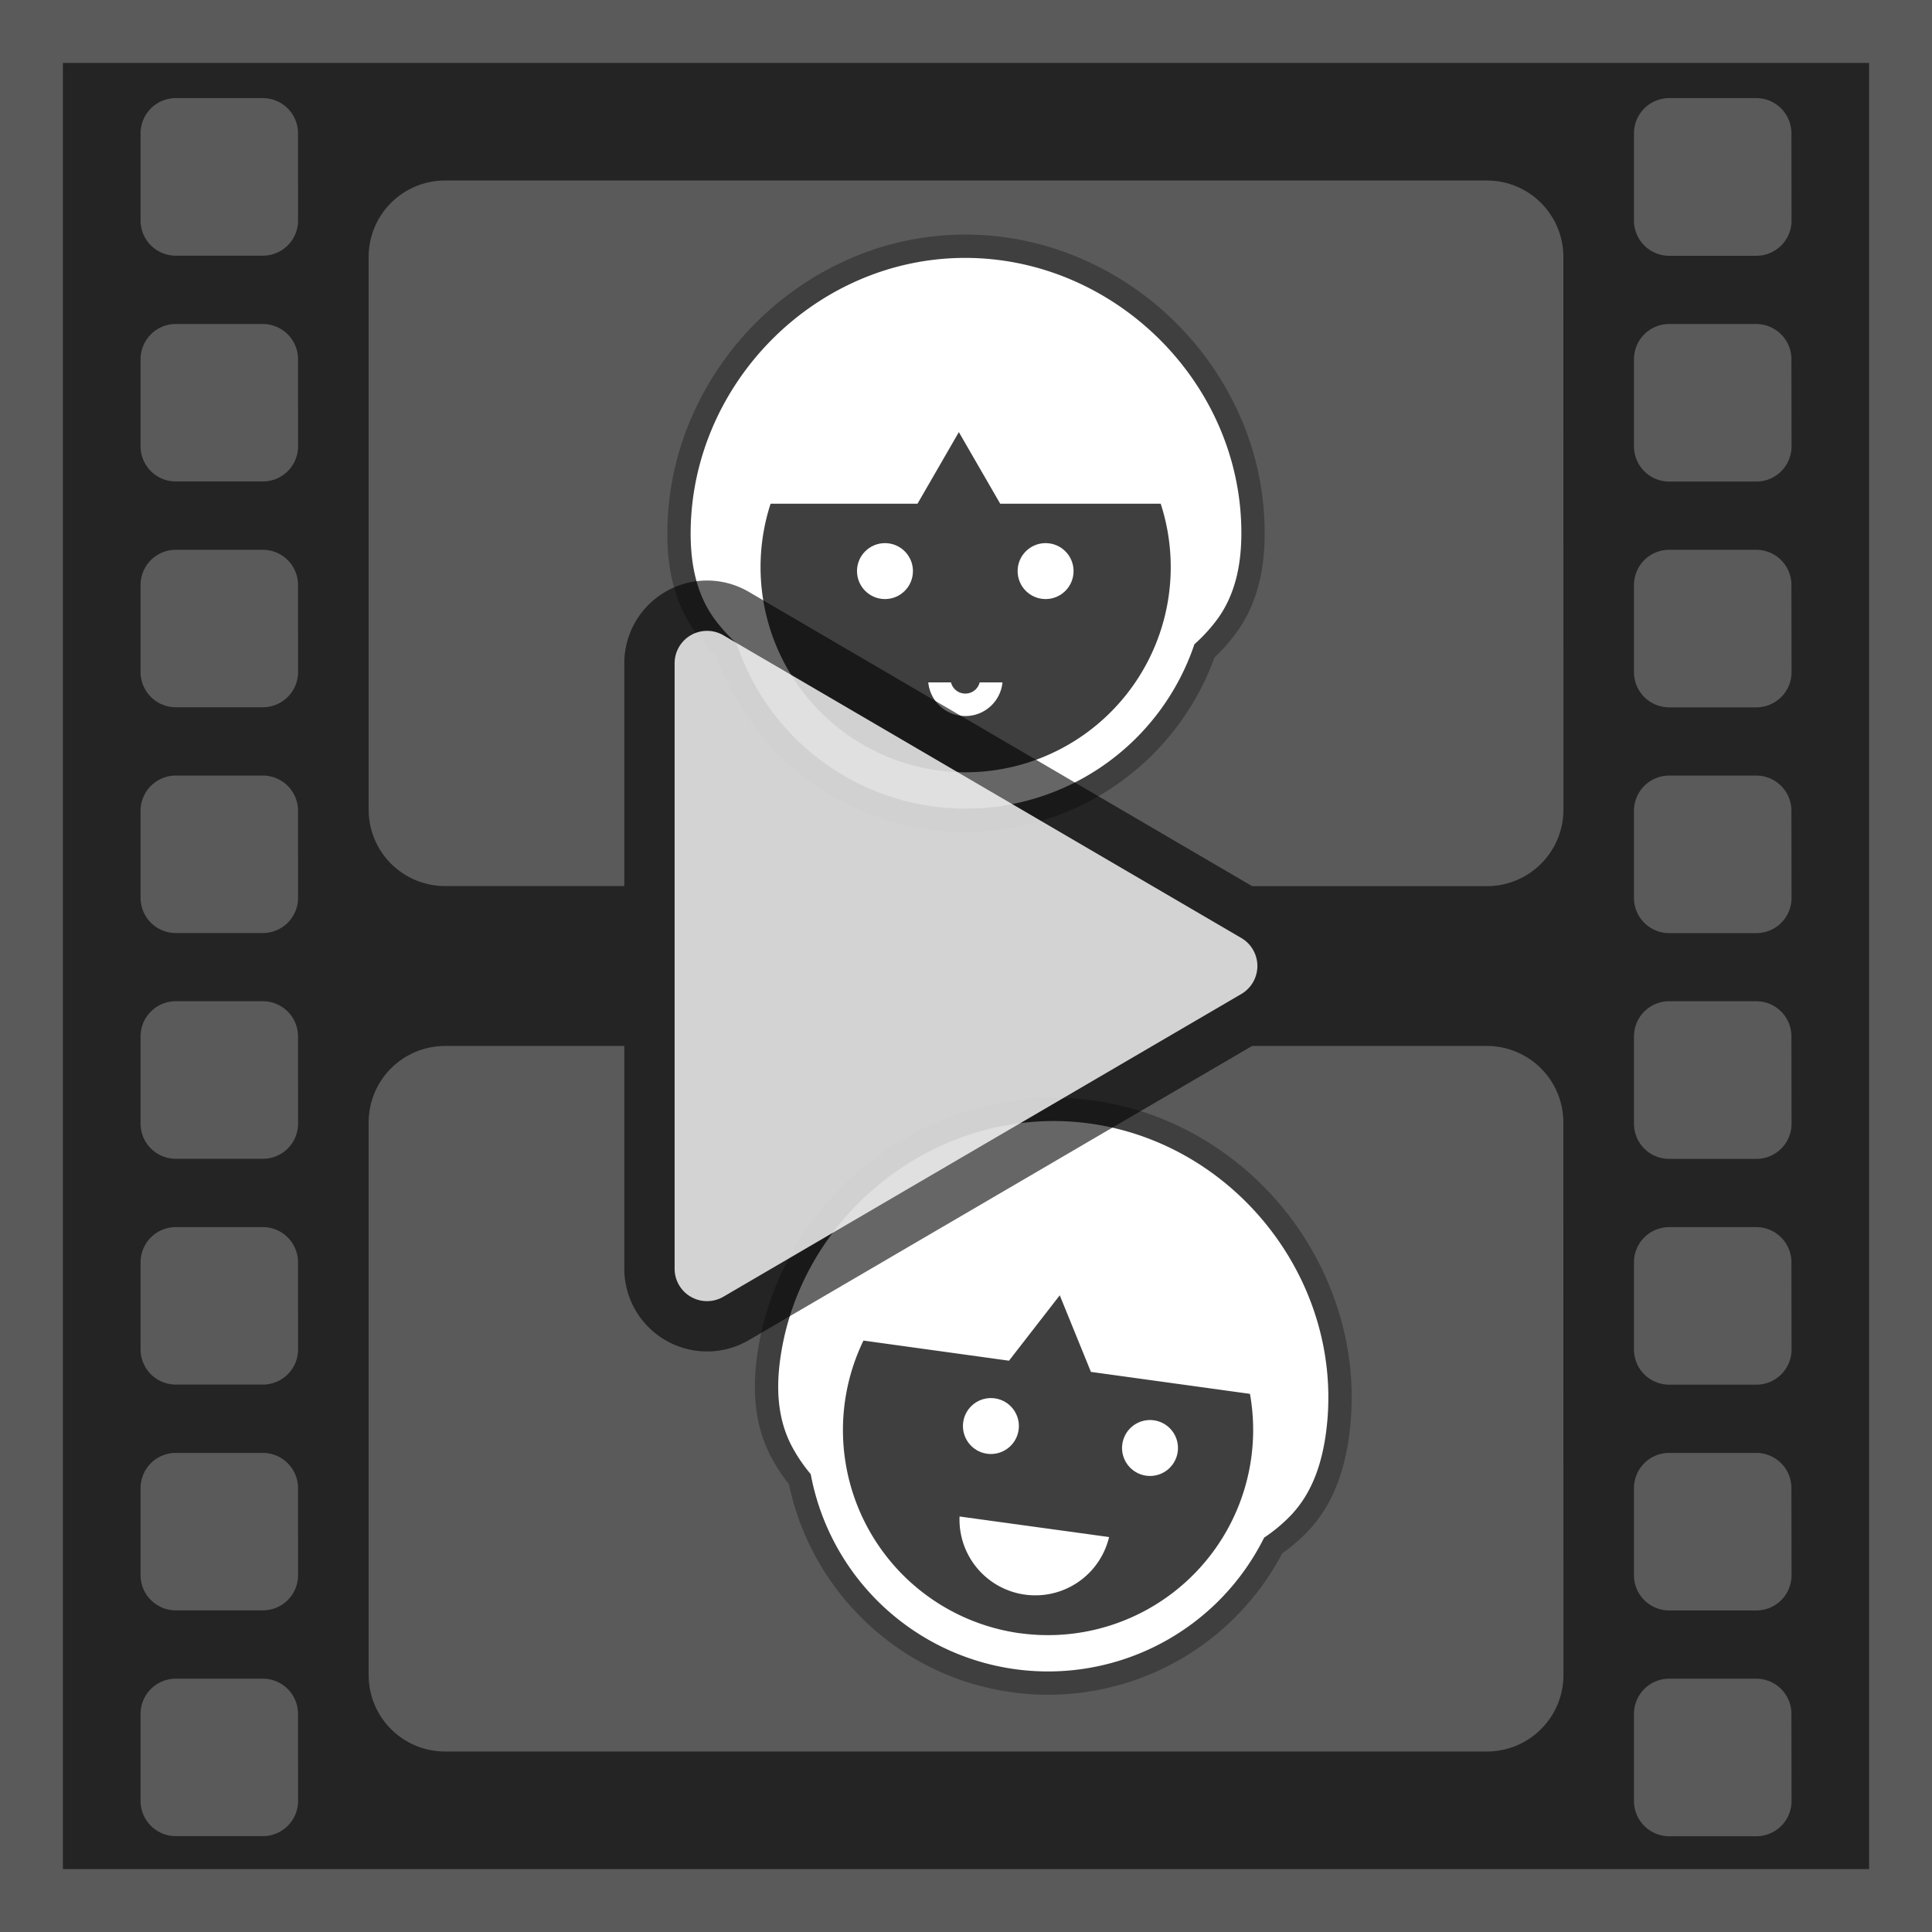<svg id="Layer_1" data-name="Layer 1" xmlns="http://www.w3.org/2000/svg" viewBox="0 0 768 768"><rect x="0" y="0" width="768" height="768" fill="#808080" stroke="none"/><defs><style>.cls-1{opacity:0.3;}.cls-2{opacity:0.3;}.cls-3,.cls-5{fill:#fff;}.cls-4{opacity:0.6;}.cls-5{opacity:0.8;}</style></defs><title>film-roll-play-button</title><rect class="cls-1" width="768" height="768"/><g class="cls-2"><path d="M383.86,330.71a104.38,104.38,0,0,1-62.17-20.33,105.44,105.44,0,0,1-36.9-49.44,70,70,0,0,1-8.62-9.93c-7.36-10.37-10.92-23.14-10.89-39a116.14,116.14,0,0,1,9.61-46.07,121.57,121.57,0,0,1,63.43-63.32A114.88,114.88,0,0,1,384,93.25a116.18,116.18,0,0,1,45.8,9.56,121.85,121.85,0,0,1,63.43,63.3A114.91,114.91,0,0,1,502.73,212c0,15.94-3.59,28.7-10.89,39a70.41,70.41,0,0,1-9.05,10.34,105.23,105.23,0,0,1-98.93,69.37Z"/></g><path class="cls-3" d="M384,102.52c-59.67-.19-109.35,50-109.46,109.46,0,12,2.16,23.75,9.18,33.65a63.43,63.43,0,0,0,9.08,10.1,95.95,95.95,0,0,0,182,.36,64,64,0,0,0,9.48-10.46c7-9.9,9.17-21.73,9.18-33.65C493.54,152.42,443.38,102.71,384,102.52ZM383.86,307a81.57,81.57,0,0,1-77.54-106.76h58.4l16.44-28.47,16.44,28.47H461.4A81.57,81.57,0,0,1,383.86,307Z"/><circle class="cls-3" cx="351.79" cy="227.02" r="11.12"/><circle class="cls-3" cx="415.64" cy="227.02" r="11.12"/><path class="cls-3" d="M383.72,275.71a5.87,5.87,0,0,1-5.69-4.45H369a14.82,14.82,0,0,0,29.5,0h-9.06A5.87,5.87,0,0,1,383.72,275.71Z"/><g class="cls-2"><path d="M402.21,672.68A104.38,104.38,0,0,1,343.4,644a105.44,105.44,0,0,1-29.79-54,70,70,0,0,1-7.18-11c-5.87-11.28-7.65-24.42-5.45-40.16A116.14,116.14,0,0,1,316.8,494.5a121.57,121.57,0,0,1,71.5-54,114.88,114.88,0,0,1,46.56-3,116.18,116.18,0,0,1,44.07,15.74,121.85,121.85,0,0,1,54.17,71.38,114.91,114.91,0,0,1,3.11,46.75c-2.2,15.79-7.48,27.94-16.13,37.15a70.41,70.41,0,0,1-10.38,9,105.23,105.23,0,0,1-107.49,55.19Z"/></g><path class="cls-3" d="M433.57,446.67c-59.08-8.34-115.17,34.61-123.4,93.46-1.66,11.84-1.11,23.82,4.49,34.59A63.43,63.43,0,0,0,322.28,586a95.95,95.95,0,0,0,180.23,25.24,64,64,0,0,0,10.82-9.07c8.31-8.85,12.05-20.27,13.7-32.08C535.26,511.08,492.37,455,433.57,446.67ZM405.46,649.25A81.57,81.57,0,0,1,343.24,532.9l57.85,8,20.18-26,12.39,30.45,63.22,8.73a81.57,81.57,0,0,1-91.42,95.15Z"/><circle class="cls-3" cx="393.9" cy="566.87" r="11.12" transform="translate(-221.51 879.55) rotate(-82.14)"/><circle class="cls-3" cx="457.15" cy="575.6" r="11.12" transform="translate(-175.56 949.74) rotate(-82.14)"/><path class="cls-3" d="M381.44,602.83A30.14,30.14,0,0,0,440.88,611Z"/><path class="cls-4" d="M25,25V743H743V25Zm93.49,690.89a14,14,0,0,1-14,14H69.88a14,14,0,0,1-14-14V681.3a14,14,0,0,1,14-14h34.59a14,14,0,0,1,14,14Zm0-89.75a14,14,0,0,1-14,14H69.88a14,14,0,0,1-14-14V591.55a14,14,0,0,1,14-14h34.59a14,14,0,0,1,14,14Zm0-89.75a14,14,0,0,1-14,14H69.88a14,14,0,0,1-14-14V501.8a14,14,0,0,1,14-14h34.59a14,14,0,0,1,14,14Zm0-89.75a14,14,0,0,1-14,14H69.88a14,14,0,0,1-14-14V412a14,14,0,0,1,14-14h34.59a14,14,0,0,1,14,14Zm0-89.75a14,14,0,0,1-14,14H69.88a14,14,0,0,1-14-14V322.3a14,14,0,0,1,14-14h34.59a14,14,0,0,1,14,14Zm0-89.75a14,14,0,0,1-14,14H69.88a14,14,0,0,1-14-14V232.55a14,14,0,0,1,14-14h34.59a14,14,0,0,1,14,14Zm0-89.75a14,14,0,0,1-14,14H69.88a14,14,0,0,1-14-14V142.8a14,14,0,0,1,14-14h34.59a14,14,0,0,1,14,14Zm0-89.75a14,14,0,0,1-14,14H69.88a14,14,0,0,1-14-14V53a14,14,0,0,1,14-14h34.59a14,14,0,0,1,14,14Zm503,578.23a30.38,30.38,0,0,1-30.38,30.38H176.92a30.38,30.38,0,0,1-30.38-30.38V446.17a30.38,30.38,0,0,1,30.38-30.38h71.25v88.55a32.91,32.91,0,0,0,49.49,28.4L497.73,415.79h93.34a30.38,30.38,0,0,1,30.38,30.38Zm0-344a30.38,30.38,0,0,1-30.38,30.38H497.74L297.66,235.27a32.89,32.89,0,0,0-49.49,28.4v88.55H176.92a30.38,30.38,0,0,1-30.38-30.38V102.13a30.38,30.38,0,0,1,30.38-30.38H591.08a30.38,30.38,0,0,1,30.38,30.38Zm90.68,394.06a14,14,0,0,1-14,14H663.53a14,14,0,0,1-14-14V681.3a14,14,0,0,1,14-14h34.59a14,14,0,0,1,14,14Zm0-89.75a14,14,0,0,1-14,14H663.53a14,14,0,0,1-14-14V591.55a14,14,0,0,1,14-14h34.59a14,14,0,0,1,14,14Zm0-89.75a14,14,0,0,1-14,14H663.53a14,14,0,0,1-14-14V501.8a14,14,0,0,1,14-14h34.59a14,14,0,0,1,14,14Zm0-89.75a14,14,0,0,1-14,14H663.53a14,14,0,0,1-14-14V412a14,14,0,0,1,14-14h34.59a14,14,0,0,1,14,14Zm0-89.75a14,14,0,0,1-14,14H663.53a14,14,0,0,1-14-14V322.3a14,14,0,0,1,14-14h34.59a14,14,0,0,1,14,14Zm0-89.75a14,14,0,0,1-14,14H663.53a14,14,0,0,1-14-14V232.55a14,14,0,0,1,14-14h34.59a14,14,0,0,1,14,14Zm0-89.75a14,14,0,0,1-14,14H663.53a14,14,0,0,1-14-14V142.8a14,14,0,0,1,14-14h34.59a14,14,0,0,1,14,14Zm0-89.75a14,14,0,0,1-14,14H663.53a14,14,0,0,1-14-14V53a14,14,0,0,1,14-14h34.59a14,14,0,0,1,14,14Z"/><path class="cls-5" d="M493.44,395.13,287.57,515.46a12.89,12.89,0,0,1-19.4-11.13V263.67a12.89,12.89,0,0,1,19.4-11.13L493.44,372.87A12.89,12.89,0,0,1,493.44,395.13Z"/></svg>